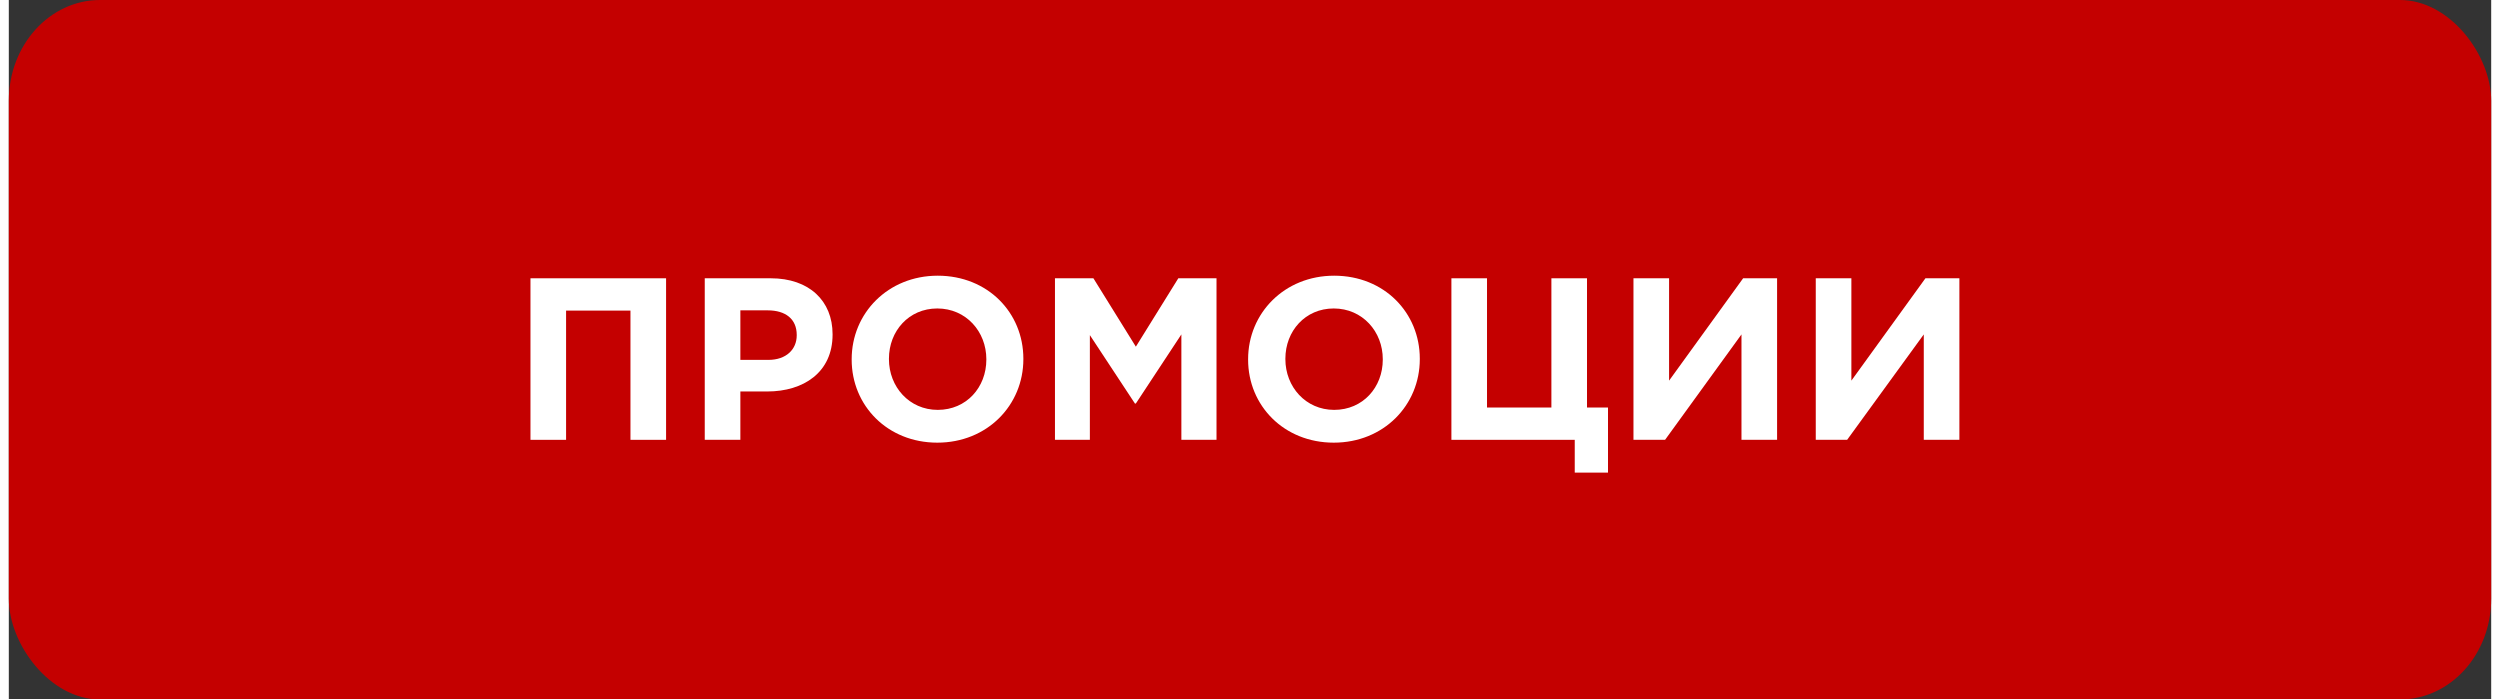 <?xml version="1.0" encoding="UTF-8"?>
<!DOCTYPE svg PUBLIC "-//W3C//DTD SVG 1.1//EN" "http://www.w3.org/Graphics/SVG/1.1/DTD/svg11.dtd">
<!-- Creator: CorelDRAW 2021 (64-Bit) -->
<svg xmlns="http://www.w3.org/2000/svg" xml:space="preserve" width="193px" height="54px" version="1.1" shape-rendering="geometricPrecision" text-rendering="geometricPrecision" image-rendering="optimizeQuality" fill-rule="evenodd" clip-rule="evenodd"
viewBox="0 0 105260 29660"
 xmlns:xlink="http://www.w3.org/1999/xlink"
 xmlns:xodm="http://www.corel.com/coreldraw/odm/2003">
 <rect x="0" y="0" width="105260" height="29660" fill="#333333" stroke="none"/>
 <g id="Layer_x0020_1">
  <rect fill="#C40000" width="105260" height="29660" rx="3870" ry="4270"/>
  <polygon fill="white" fill-rule="nonzero" points="22120,18650 23630,18650 23630,13170 26360,13170 26360,18650 27870,18650 27870,11800 22120,11800 "/>
  <path id="_1" fill="white" fill-rule="nonzero" d="M29510 18650l1510 0 0 -2050 1140 0c1540,0 2770,-810 2770,-2410l0 -20c0,-1410 -990,-2370 -2620,-2370l-2800 0 0 6850zm1510 -3390l0 -2100 1160 0c760,0 1230,370 1230,1040l0 20c0,590 -440,1040 -1200,1040l-1190 0z"/>
  <path id="_2" fill="white" fill-rule="nonzero" d="M39370 18770c2120,0 3650,-1590 3650,-3540l0 -20c0,-1950 -1510,-3520 -3630,-3520 -2110,0 -3650,1590 -3650,3540l0 20c0,1950 1520,3520 3630,3520zm20 -1390c-1210,0 -2070,-980 -2070,-2150l0 -20c0,-1170 840,-2130 2050,-2130 1220,0 2080,980 2080,2150l0 20c0,1170 -840,2130 -2060,2130z"/>
  <polygon id="_3" fill="white" fill-rule="nonzero" points="44360,18650 45840,18650 45840,14210 47750,17110 47790,17110 49720,14180 49720,18650 51210,18650 51210,11800 49590,11800 47790,14700 45990,11800 44360,11800 "/>
  <path id="_4" fill="white" fill-rule="nonzero" d="M56180 18770c2120,0 3650,-1590 3650,-3540l0 -20c0,-1950 -1510,-3520 -3630,-3520 -2110,0 -3650,1590 -3650,3540l0 20c0,1950 1520,3520 3630,3520zm20 -1390c-1210,0 -2070,-980 -2070,-2150l0 -20c0,-1170 840,-2130 2050,-2130 1220,0 2080,980 2080,2150l0 20c0,1170 -840,2130 -2060,2130z"/>
  <polygon id="_5" fill="white" fill-rule="nonzero" points="66400,20040 67810,20040 67810,17280 66920,17280 66920,11800 65410,11800 65410,17280 62680,17280 62680,11800 61170,11800 61170,18650 66400,18650 "/>
  <polygon id="_6" fill="white" fill-rule="nonzero" points="74980,18650 74980,11800 73540,11800 70400,16140 70400,11800 68890,11800 68890,18650 70230,18650 73470,14180 73470,18650 "/>
  <polygon id="_7" fill="white" fill-rule="nonzero" points="82710,18650 82710,11800 81270,11800 78130,16140 78130,11800 76620,11800 76620,18650 77950,18650 81200,14180 81200,18650 "/>
 </g>
</svg>
